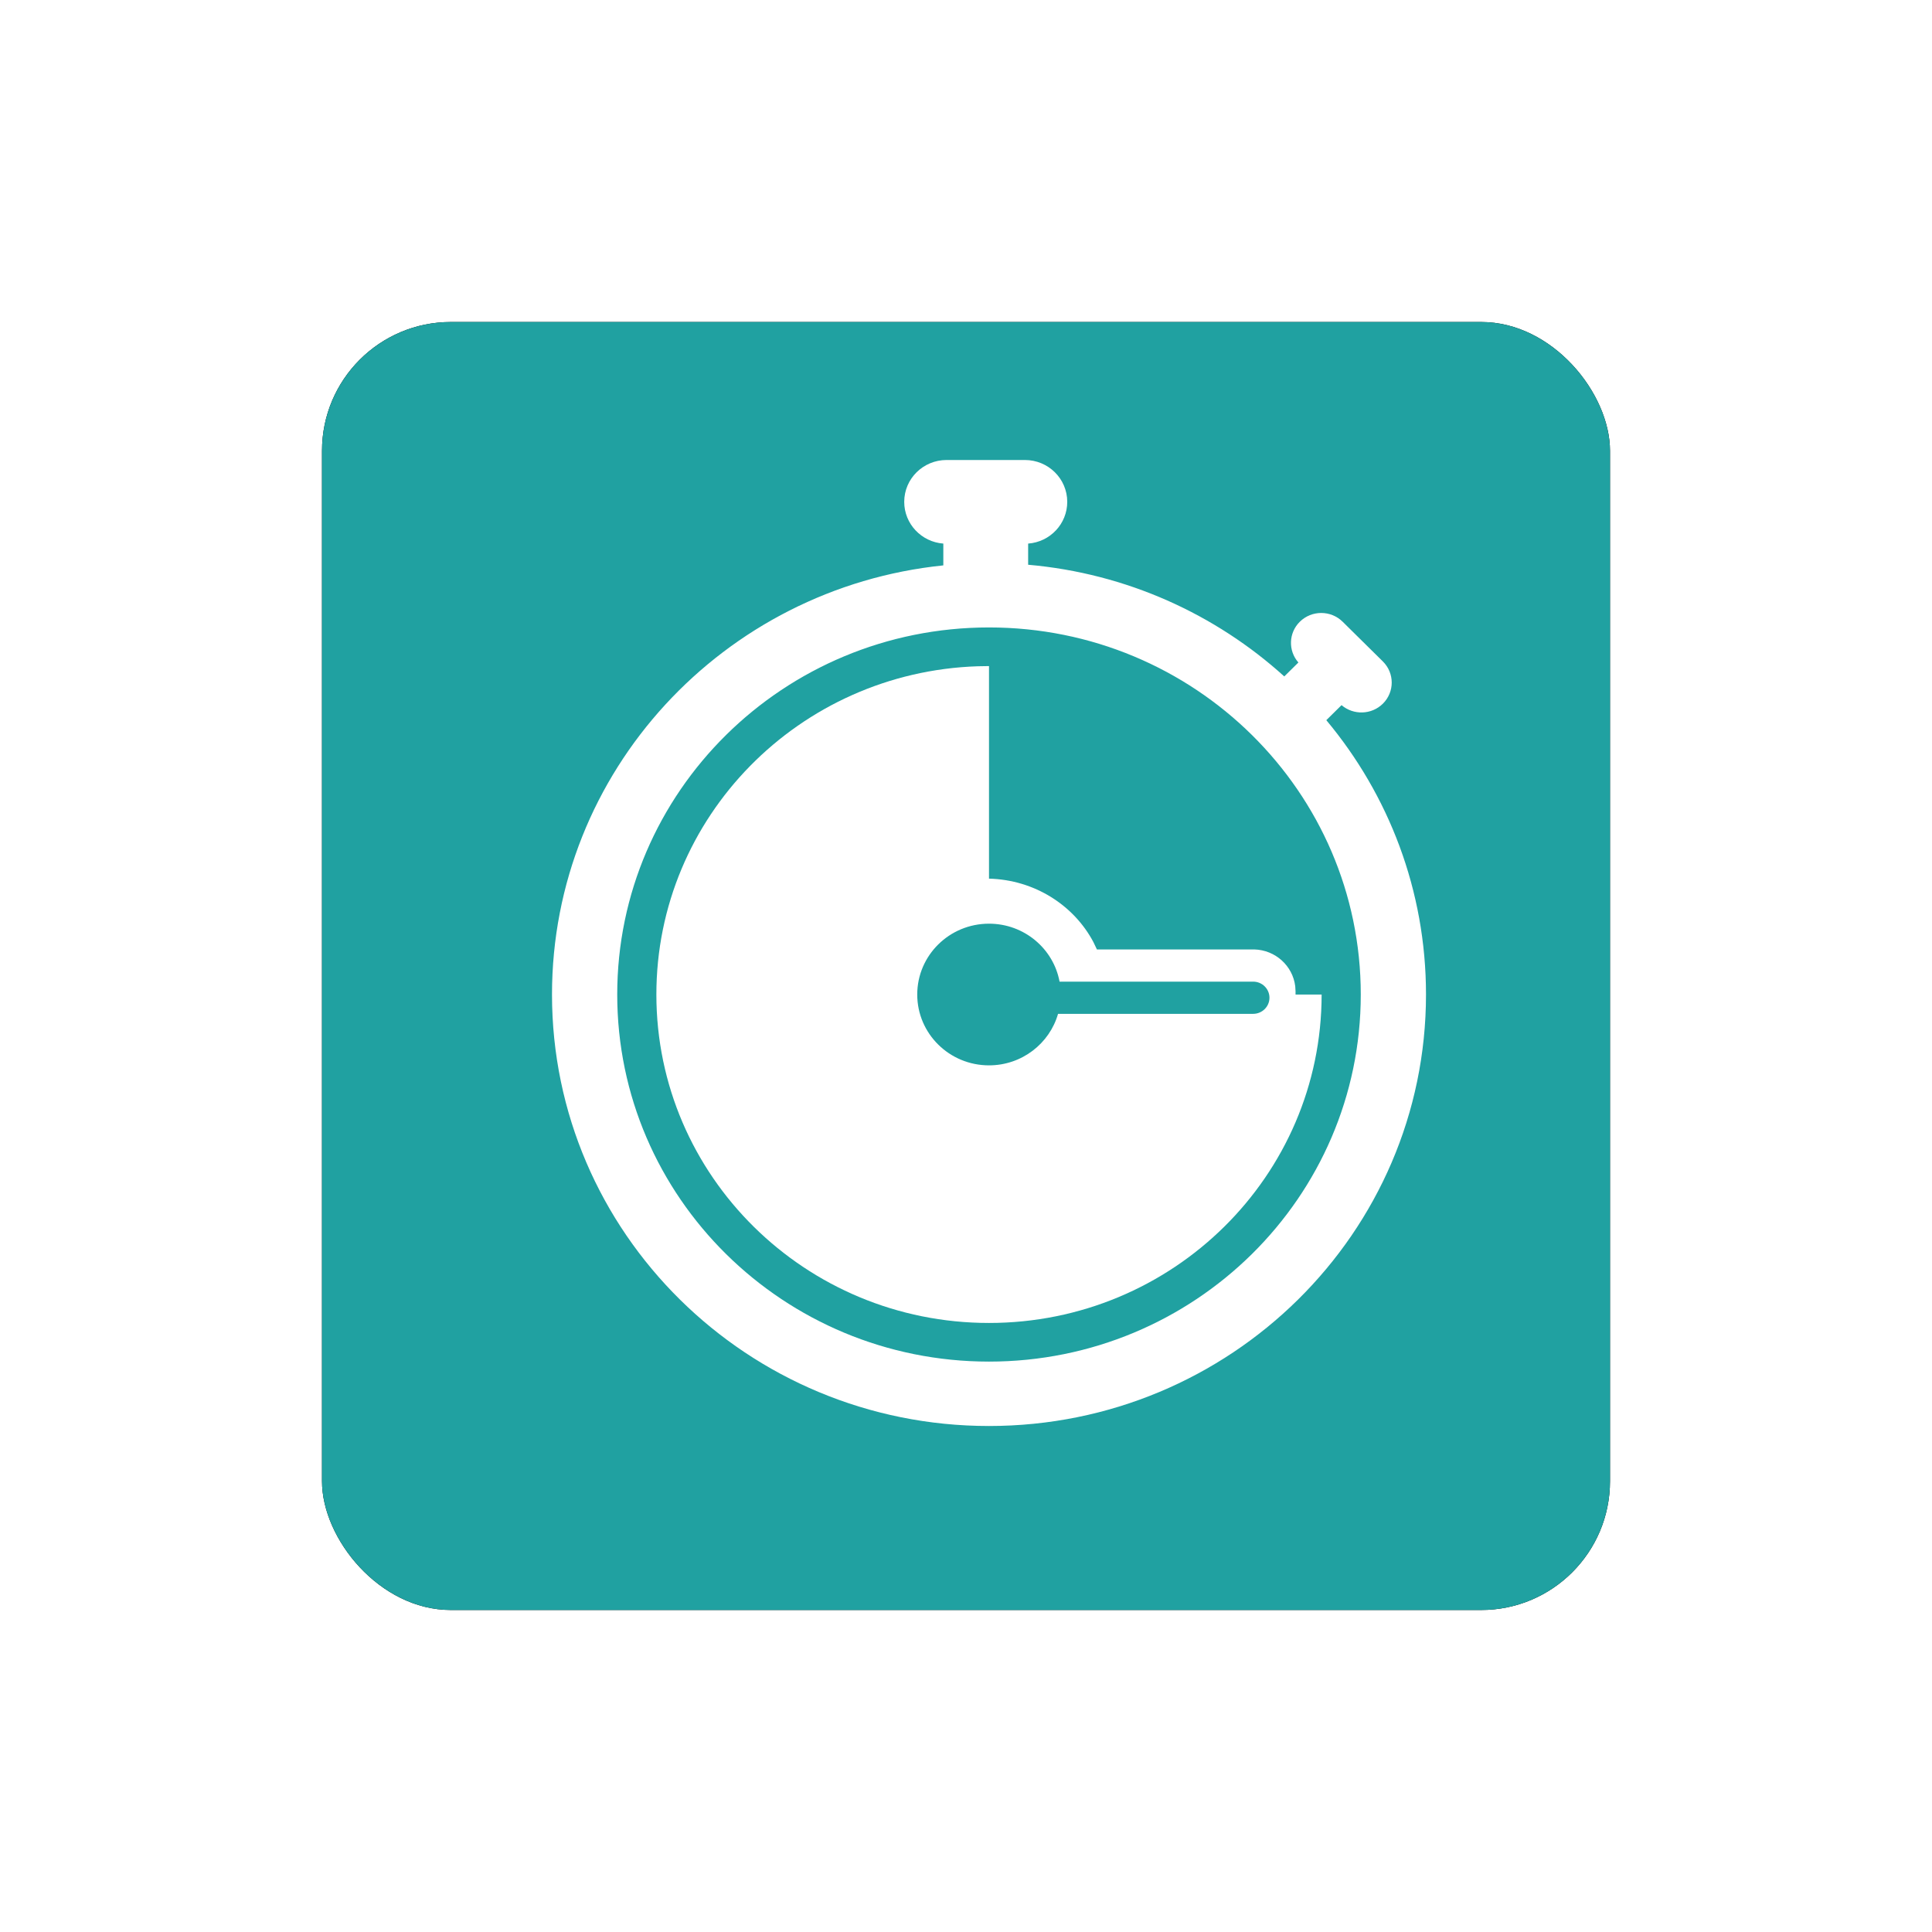 <?xml version="1.0" encoding="UTF-8"?>
<svg width="42px" height="42px" viewBox="0 0 42 42" version="1.1" xmlns="http://www.w3.org/2000/svg" xmlns:xlink="http://www.w3.org/1999/xlink">
    <title>Group 73</title>
    <defs>
        <rect id="path-1" x="0" y="0" width="28" height="28" rx="2.8"></rect>
        <filter x="-37.5%" y="-37.5%" width="175.0%" height="175.0%" filterUnits="objectBoundingBox" id="filter-2">
            <feOffset dx="0" dy="0" in="SourceAlpha" result="shadowOffsetOuter1"></feOffset>
            <feGaussianBlur stdDeviation="3.5" in="shadowOffsetOuter1" result="shadowBlurOuter1"></feGaussianBlur>
            <feColorMatrix values="0 0 0 0 0.263   0 0 0 0 0.31   0 0 0 0 0.341  0 0 0 0.2 0" type="matrix" in="shadowBlurOuter1"></feColorMatrix>
        </filter>
    </defs>
    <g id="Copy-updates_Jun-1,-2020" stroke="none" stroke-width="1" fill="none" fill-rule="evenodd">
        <g id="solutions-" transform="translate(-351, -94)">
            <g id="Page"></g>
            <g id="Group-7" transform="translate(37, 61)">
                <g id="Group-73" transform="translate(321, 40)">
                    <g id="Rectangle-Copy-5">
                        <use fill="black" fill-opacity="1" filter="url(#filter-2)" xlink:href="#path-1"></use>
                        <use fill="#20A1A1" fill-rule="evenodd" xlink:href="#path-1"></use>
                    </g>
                    <g id="timeclock-icon-final-2" transform="translate(5, 3)" fill="#FFFFFF" fill-rule="nonzero">
                        <path d="M10.28,0 C10.789,0 11.201,0.407 11.201,0.91 C11.201,1.389 10.827,1.782 10.351,1.817 L10.351,2.277 C12.49,2.465 14.424,3.352 15.919,4.705 L16.226,4.402 C16.001,4.147 16.011,3.759 16.257,3.516 C16.514,3.262 16.931,3.262 17.188,3.516 L18.062,4.379 C18.319,4.633 18.319,5.044 18.062,5.298 C17.816,5.541 17.423,5.551 17.164,5.329 L16.833,5.656 C18.187,7.277 19,9.355 19,11.62 C19,16.8 14.747,21 9.5,21 C4.253,21 0,16.8 0,11.62 C0,6.771 3.727,2.781 8.507,2.291 L8.507,1.817 C8.032,1.782 7.657,1.389 7.657,0.91 C7.657,0.407 8.069,0 8.578,0 L10.28,0 Z M9.5,3.64 C5.036,3.64 1.418,7.213 1.418,11.62 C1.418,16.027 5.036,19.6 9.5,19.6 C13.964,19.6 17.582,16.027 17.582,11.62 C17.582,7.213 13.964,3.64 9.5,3.64 Z" id="Combined-Shape"></path>
                        <path d="M9.5,4.48 L9.5,9.101 C10.49,9.126 11.344,9.679 11.768,10.477 L11.846,10.64 L15.267,10.64 C15.726,10.652 16.102,10.996 16.157,11.438 L16.164,11.55 L16.164,11.62 L16.731,11.62 C16.731,15.563 13.494,18.76 9.5,18.76 C5.506,18.76 2.269,15.563 2.269,11.62 C2.269,7.757 5.375,4.611 9.256,4.484 L9.5,4.48 Z M9.5,10.08 C8.639,10.08 7.94,10.769 7.94,11.62 C7.94,12.471 8.639,13.16 9.5,13.16 C10.214,13.16 10.816,12.686 11.001,12.04 L11.001,12.04 L15.243,12.04 C15.438,12.04 15.597,11.883 15.597,11.69 C15.597,11.497 15.438,11.34 15.243,11.34 L15.243,11.34 L11.034,11.34 C10.901,10.623 10.265,10.08 9.5,10.08 Z" id="Combined-Shape"></path>
                    </g>
                </g>
            </g>
        </g>
    </g>
</svg>